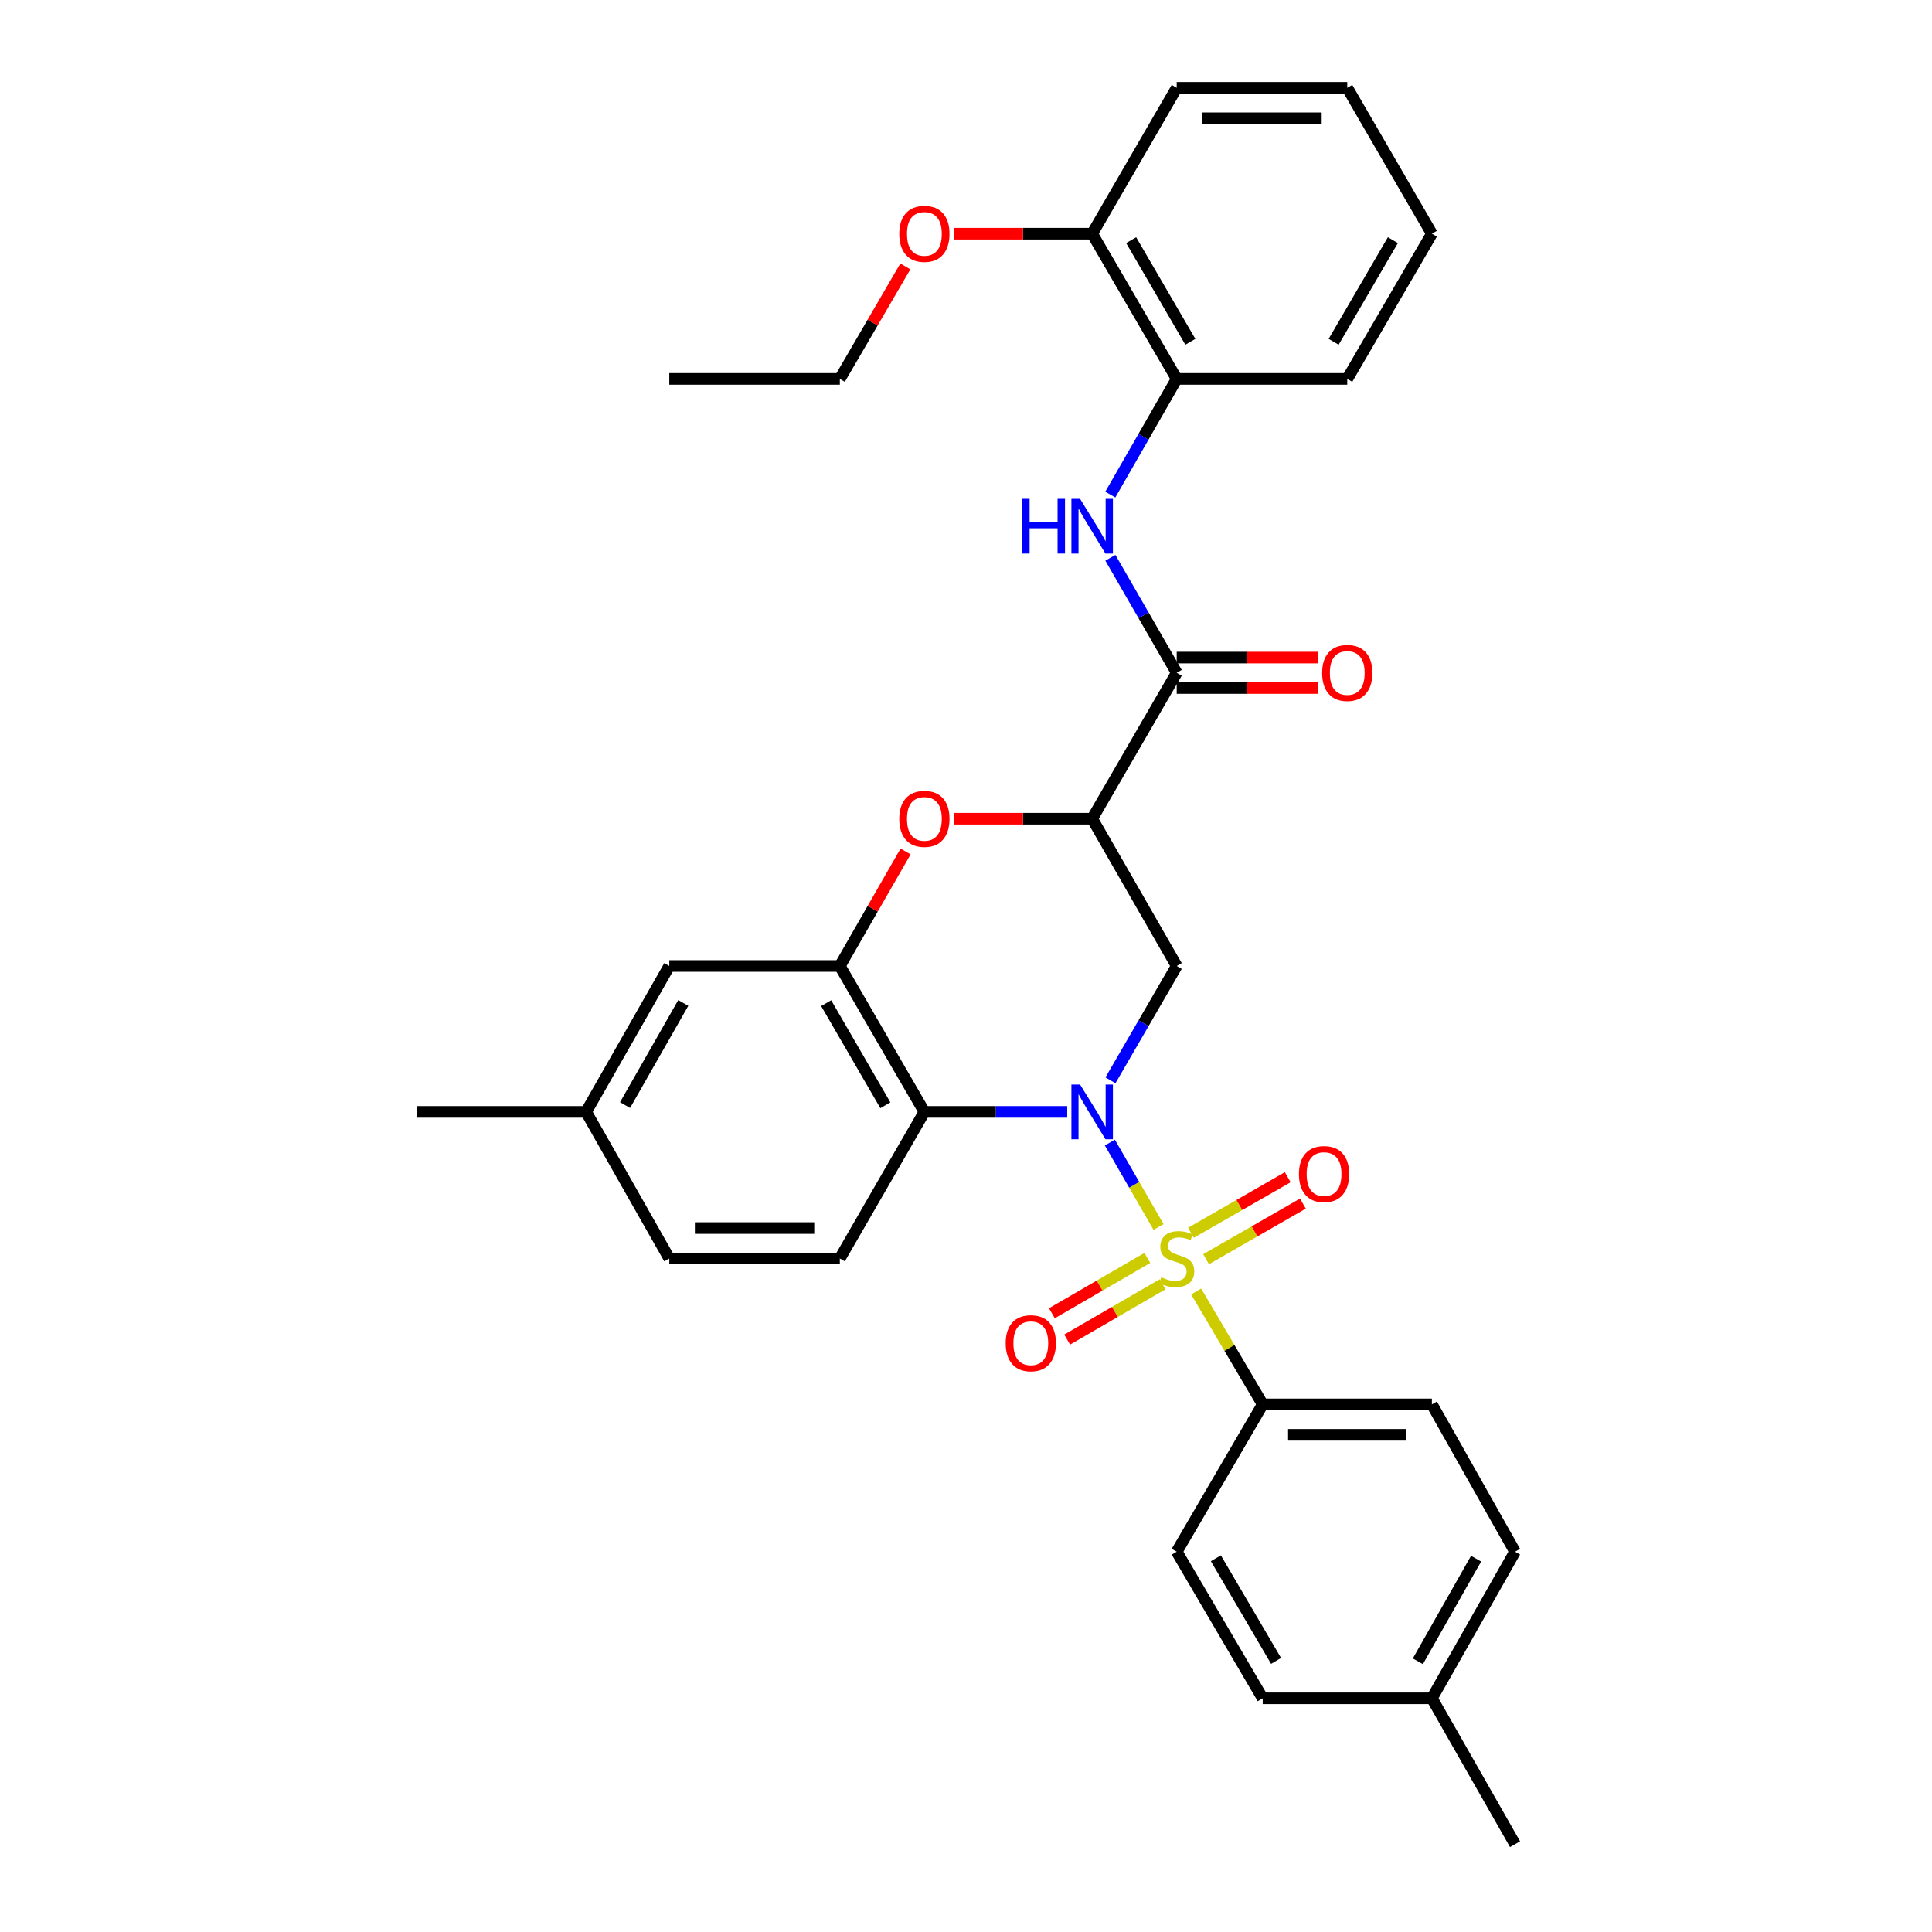 <?xml version='1.0' encoding='iso-8859-1'?>
<svg version='1.1' baseProfile='full'
              xmlns='http://www.w3.org/2000/svg'
                      xmlns:rdkit='http://www.rdkit.org/xml'
                      xmlns:xlink='http://www.w3.org/1999/xlink'
                  xml:space='preserve'
width='1000px' height='1000px' viewBox='0 0 1000 1000'>
<!-- END OF HEADER -->
<rect style='opacity:1.0;fill:#FFFFFF;stroke:none' width='1000' height='1000' x='0' y='0'> </rect>
<path class='bond-0' d='M 599.66,635.085 L 587.06,613.237' style='fill:none;fill-rule:evenodd;stroke:#CCCC00;stroke-width:6px;stroke-linecap:butt;stroke-linejoin:miter;stroke-opacity:1' />
<path class='bond-0' d='M 587.06,613.237 L 574.459,591.389' style='fill:none;fill-rule:evenodd;stroke:#0000FF;stroke-width:6px;stroke-linecap:butt;stroke-linejoin:miter;stroke-opacity:1' />
<path class='bond-8' d='M 619.129,668.467 L 636.352,697.686' style='fill:none;fill-rule:evenodd;stroke:#CCCC00;stroke-width:6px;stroke-linecap:butt;stroke-linejoin:miter;stroke-opacity:1' />
<path class='bond-8' d='M 636.352,697.686 L 653.575,726.905' style='fill:none;fill-rule:evenodd;stroke:#000000;stroke-width:6px;stroke-linecap:butt;stroke-linejoin:miter;stroke-opacity:1' />
<path class='bond-9' d='M 593.853,651.107 L 569.153,665.424' style='fill:none;fill-rule:evenodd;stroke:#CCCC00;stroke-width:6px;stroke-linecap:butt;stroke-linejoin:miter;stroke-opacity:1' />
<path class='bond-9' d='M 569.153,665.424 L 544.454,679.741' style='fill:none;fill-rule:evenodd;stroke:#FF0000;stroke-width:6px;stroke-linecap:butt;stroke-linejoin:miter;stroke-opacity:1' />
<path class='bond-9' d='M 601.756,664.74 L 577.056,679.057' style='fill:none;fill-rule:evenodd;stroke:#CCCC00;stroke-width:6px;stroke-linecap:butt;stroke-linejoin:miter;stroke-opacity:1' />
<path class='bond-9' d='M 577.056,679.057 L 552.356,693.374' style='fill:none;fill-rule:evenodd;stroke:#FF0000;stroke-width:6px;stroke-linecap:butt;stroke-linejoin:miter;stroke-opacity:1' />
<path class='bond-10' d='M 624.268,651.754 L 649.323,637.369' style='fill:none;fill-rule:evenodd;stroke:#CCCC00;stroke-width:6px;stroke-linecap:butt;stroke-linejoin:miter;stroke-opacity:1' />
<path class='bond-10' d='M 649.323,637.369 L 674.379,622.985' style='fill:none;fill-rule:evenodd;stroke:#FF0000;stroke-width:6px;stroke-linecap:butt;stroke-linejoin:miter;stroke-opacity:1' />
<path class='bond-10' d='M 616.422,638.087 L 641.477,623.703' style='fill:none;fill-rule:evenodd;stroke:#CCCC00;stroke-width:6px;stroke-linecap:butt;stroke-linejoin:miter;stroke-opacity:1' />
<path class='bond-10' d='M 641.477,623.703 L 666.533,609.319' style='fill:none;fill-rule:evenodd;stroke:#FF0000;stroke-width:6px;stroke-linecap:butt;stroke-linejoin:miter;stroke-opacity:1' />
<path class='bond-1' d='M 552.391,575.51 L 515.427,575.51' style='fill:none;fill-rule:evenodd;stroke:#0000FF;stroke-width:6px;stroke-linecap:butt;stroke-linejoin:miter;stroke-opacity:1' />
<path class='bond-1' d='M 515.427,575.51 L 478.463,575.51' style='fill:none;fill-rule:evenodd;stroke:#000000;stroke-width:6px;stroke-linecap:butt;stroke-linejoin:miter;stroke-opacity:1' />
<path class='bond-3' d='M 574.773,559.168 L 591.92,529.584' style='fill:none;fill-rule:evenodd;stroke:#0000FF;stroke-width:6px;stroke-linecap:butt;stroke-linejoin:miter;stroke-opacity:1' />
<path class='bond-3' d='M 591.92,529.584 L 609.066,500' style='fill:none;fill-rule:evenodd;stroke:#000000;stroke-width:6px;stroke-linecap:butt;stroke-linejoin:miter;stroke-opacity:1' />
<path class='bond-4' d='M 478.463,575.51 L 434.698,500' style='fill:none;fill-rule:evenodd;stroke:#000000;stroke-width:6px;stroke-linecap:butt;stroke-linejoin:miter;stroke-opacity:1' />
<path class='bond-4' d='M 458.265,572.085 L 427.629,519.229' style='fill:none;fill-rule:evenodd;stroke:#000000;stroke-width:6px;stroke-linecap:butt;stroke-linejoin:miter;stroke-opacity:1' />
<path class='bond-11' d='M 478.463,575.51 L 434.698,651.396' style='fill:none;fill-rule:evenodd;stroke:#000000;stroke-width:6px;stroke-linecap:butt;stroke-linejoin:miter;stroke-opacity:1' />
<path class='bond-2' d='M 565.302,423.764 L 609.066,500' style='fill:none;fill-rule:evenodd;stroke:#000000;stroke-width:6px;stroke-linecap:butt;stroke-linejoin:miter;stroke-opacity:1' />
<path class='bond-5' d='M 565.302,423.764 L 529.468,423.764' style='fill:none;fill-rule:evenodd;stroke:#000000;stroke-width:6px;stroke-linecap:butt;stroke-linejoin:miter;stroke-opacity:1' />
<path class='bond-5' d='M 529.468,423.764 L 493.634,423.764' style='fill:none;fill-rule:evenodd;stroke:#FF0000;stroke-width:6px;stroke-linecap:butt;stroke-linejoin:miter;stroke-opacity:1' />
<path class='bond-6' d='M 565.302,423.764 L 609.066,348.237' style='fill:none;fill-rule:evenodd;stroke:#000000;stroke-width:6px;stroke-linecap:butt;stroke-linejoin:miter;stroke-opacity:1' />
<path class='bond-13' d='M 434.698,500 L 346.425,500' style='fill:none;fill-rule:evenodd;stroke:#000000;stroke-width:6px;stroke-linecap:butt;stroke-linejoin:miter;stroke-opacity:1' />
<path class='bond-33' d='M 434.698,500 L 451.713,470.361' style='fill:none;fill-rule:evenodd;stroke:#000000;stroke-width:6px;stroke-linecap:butt;stroke-linejoin:miter;stroke-opacity:1' />
<path class='bond-33' d='M 451.713,470.361 L 468.729,440.721' style='fill:none;fill-rule:evenodd;stroke:#FF0000;stroke-width:6px;stroke-linecap:butt;stroke-linejoin:miter;stroke-opacity:1' />
<path class='bond-7' d='M 609.066,348.237 L 591.899,318.473' style='fill:none;fill-rule:evenodd;stroke:#000000;stroke-width:6px;stroke-linecap:butt;stroke-linejoin:miter;stroke-opacity:1' />
<path class='bond-7' d='M 591.899,318.473 L 574.732,288.709' style='fill:none;fill-rule:evenodd;stroke:#0000FF;stroke-width:6px;stroke-linecap:butt;stroke-linejoin:miter;stroke-opacity:1' />
<path class='bond-14' d='M 609.066,356.116 L 645.6,356.116' style='fill:none;fill-rule:evenodd;stroke:#000000;stroke-width:6px;stroke-linecap:butt;stroke-linejoin:miter;stroke-opacity:1' />
<path class='bond-14' d='M 645.6,356.116 L 682.133,356.116' style='fill:none;fill-rule:evenodd;stroke:#FF0000;stroke-width:6px;stroke-linecap:butt;stroke-linejoin:miter;stroke-opacity:1' />
<path class='bond-14' d='M 609.066,340.358 L 645.6,340.358' style='fill:none;fill-rule:evenodd;stroke:#000000;stroke-width:6px;stroke-linecap:butt;stroke-linejoin:miter;stroke-opacity:1' />
<path class='bond-14' d='M 645.6,340.358 L 682.133,340.358' style='fill:none;fill-rule:evenodd;stroke:#FF0000;stroke-width:6px;stroke-linecap:butt;stroke-linejoin:miter;stroke-opacity:1' />
<path class='bond-12' d='M 574.692,256.002 L 591.879,226.063' style='fill:none;fill-rule:evenodd;stroke:#0000FF;stroke-width:6px;stroke-linecap:butt;stroke-linejoin:miter;stroke-opacity:1' />
<path class='bond-12' d='M 591.879,226.063 L 609.066,196.123' style='fill:none;fill-rule:evenodd;stroke:#000000;stroke-width:6px;stroke-linecap:butt;stroke-linejoin:miter;stroke-opacity:1' />
<path class='bond-16' d='M 653.575,726.905 L 741.14,726.905' style='fill:none;fill-rule:evenodd;stroke:#000000;stroke-width:6px;stroke-linecap:butt;stroke-linejoin:miter;stroke-opacity:1' />
<path class='bond-16' d='M 666.71,742.664 L 728.005,742.664' style='fill:none;fill-rule:evenodd;stroke:#000000;stroke-width:6px;stroke-linecap:butt;stroke-linejoin:miter;stroke-opacity:1' />
<path class='bond-17' d='M 653.575,726.905 L 609.066,803.15' style='fill:none;fill-rule:evenodd;stroke:#000000;stroke-width:6px;stroke-linecap:butt;stroke-linejoin:miter;stroke-opacity:1' />
<path class='bond-18' d='M 434.698,651.396 L 346.425,651.396' style='fill:none;fill-rule:evenodd;stroke:#000000;stroke-width:6px;stroke-linecap:butt;stroke-linejoin:miter;stroke-opacity:1' />
<path class='bond-18' d='M 421.457,635.637 L 359.666,635.637' style='fill:none;fill-rule:evenodd;stroke:#000000;stroke-width:6px;stroke-linecap:butt;stroke-linejoin:miter;stroke-opacity:1' />
<path class='bond-15' d='M 609.066,196.123 L 565.302,120.964' style='fill:none;fill-rule:evenodd;stroke:#000000;stroke-width:6px;stroke-linecap:butt;stroke-linejoin:miter;stroke-opacity:1' />
<path class='bond-15' d='M 616.12,176.92 L 585.484,124.308' style='fill:none;fill-rule:evenodd;stroke:#000000;stroke-width:6px;stroke-linecap:butt;stroke-linejoin:miter;stroke-opacity:1' />
<path class='bond-24' d='M 609.066,196.123 L 697.34,196.123' style='fill:none;fill-rule:evenodd;stroke:#000000;stroke-width:6px;stroke-linecap:butt;stroke-linejoin:miter;stroke-opacity:1' />
<path class='bond-34' d='M 346.425,500 L 303.378,575.51' style='fill:none;fill-rule:evenodd;stroke:#000000;stroke-width:6px;stroke-linecap:butt;stroke-linejoin:miter;stroke-opacity:1' />
<path class='bond-34' d='M 353.658,519.131 L 323.525,571.988' style='fill:none;fill-rule:evenodd;stroke:#000000;stroke-width:6px;stroke-linecap:butt;stroke-linejoin:miter;stroke-opacity:1' />
<path class='bond-23' d='M 565.302,120.964 L 529.468,120.964' style='fill:none;fill-rule:evenodd;stroke:#000000;stroke-width:6px;stroke-linecap:butt;stroke-linejoin:miter;stroke-opacity:1' />
<path class='bond-23' d='M 529.468,120.964 L 493.634,120.964' style='fill:none;fill-rule:evenodd;stroke:#FF0000;stroke-width:6px;stroke-linecap:butt;stroke-linejoin:miter;stroke-opacity:1' />
<path class='bond-25' d='M 565.302,120.964 L 609.066,45.455' style='fill:none;fill-rule:evenodd;stroke:#000000;stroke-width:6px;stroke-linecap:butt;stroke-linejoin:miter;stroke-opacity:1' />
<path class='bond-21' d='M 741.14,726.905 L 784.178,803.15' style='fill:none;fill-rule:evenodd;stroke:#000000;stroke-width:6px;stroke-linecap:butt;stroke-linejoin:miter;stroke-opacity:1' />
<path class='bond-20' d='M 609.066,803.15 L 653.575,879.036' style='fill:none;fill-rule:evenodd;stroke:#000000;stroke-width:6px;stroke-linecap:butt;stroke-linejoin:miter;stroke-opacity:1' />
<path class='bond-20' d='M 629.336,806.56 L 660.492,859.68' style='fill:none;fill-rule:evenodd;stroke:#000000;stroke-width:6px;stroke-linecap:butt;stroke-linejoin:miter;stroke-opacity:1' />
<path class='bond-19' d='M 346.425,651.396 L 303.378,575.51' style='fill:none;fill-rule:evenodd;stroke:#000000;stroke-width:6px;stroke-linecap:butt;stroke-linejoin:miter;stroke-opacity:1' />
<path class='bond-27' d='M 303.378,575.51 L 215.822,575.51' style='fill:none;fill-rule:evenodd;stroke:#000000;stroke-width:6px;stroke-linecap:butt;stroke-linejoin:miter;stroke-opacity:1' />
<path class='bond-22' d='M 653.575,879.036 L 741.14,879.036' style='fill:none;fill-rule:evenodd;stroke:#000000;stroke-width:6px;stroke-linecap:butt;stroke-linejoin:miter;stroke-opacity:1' />
<path class='bond-32' d='M 784.178,803.15 L 741.14,879.036' style='fill:none;fill-rule:evenodd;stroke:#000000;stroke-width:6px;stroke-linecap:butt;stroke-linejoin:miter;stroke-opacity:1' />
<path class='bond-32' d='M 764.015,806.759 L 733.889,859.879' style='fill:none;fill-rule:evenodd;stroke:#000000;stroke-width:6px;stroke-linecap:butt;stroke-linejoin:miter;stroke-opacity:1' />
<path class='bond-28' d='M 741.14,879.036 L 784.178,954.545' style='fill:none;fill-rule:evenodd;stroke:#000000;stroke-width:6px;stroke-linecap:butt;stroke-linejoin:miter;stroke-opacity:1' />
<path class='bond-26' d='M 468.603,137.898 L 451.651,167.011' style='fill:none;fill-rule:evenodd;stroke:#FF0000;stroke-width:6px;stroke-linecap:butt;stroke-linejoin:miter;stroke-opacity:1' />
<path class='bond-26' d='M 451.651,167.011 L 434.698,196.123' style='fill:none;fill-rule:evenodd;stroke:#000000;stroke-width:6px;stroke-linecap:butt;stroke-linejoin:miter;stroke-opacity:1' />
<path class='bond-30' d='M 697.34,196.123 L 741.14,120.964' style='fill:none;fill-rule:evenodd;stroke:#000000;stroke-width:6px;stroke-linecap:butt;stroke-linejoin:miter;stroke-opacity:1' />
<path class='bond-30' d='M 690.295,176.915 L 720.955,124.304' style='fill:none;fill-rule:evenodd;stroke:#000000;stroke-width:6px;stroke-linecap:butt;stroke-linejoin:miter;stroke-opacity:1' />
<path class='bond-35' d='M 609.066,45.455 L 697.34,45.455' style='fill:none;fill-rule:evenodd;stroke:#000000;stroke-width:6px;stroke-linecap:butt;stroke-linejoin:miter;stroke-opacity:1' />
<path class='bond-35' d='M 622.307,61.213 L 684.099,61.213' style='fill:none;fill-rule:evenodd;stroke:#000000;stroke-width:6px;stroke-linecap:butt;stroke-linejoin:miter;stroke-opacity:1' />
<path class='bond-29' d='M 434.698,196.123 L 346.425,196.123' style='fill:none;fill-rule:evenodd;stroke:#000000;stroke-width:6px;stroke-linecap:butt;stroke-linejoin:miter;stroke-opacity:1' />
<path class='bond-31' d='M 741.14,120.964 L 697.34,45.455' style='fill:none;fill-rule:evenodd;stroke:#000000;stroke-width:6px;stroke-linecap:butt;stroke-linejoin:miter;stroke-opacity:1' />
<path  class='atom-0' d='M 601.066 661.116
Q 601.386 661.236, 602.706 661.796
Q 604.026 662.356, 605.466 662.716
Q 606.946 663.036, 608.386 663.036
Q 611.066 663.036, 612.626 661.756
Q 614.186 660.436, 614.186 658.156
Q 614.186 656.596, 613.386 655.636
Q 612.626 654.676, 611.426 654.156
Q 610.226 653.636, 608.226 653.036
Q 605.706 652.276, 604.186 651.556
Q 602.706 650.836, 601.626 649.316
Q 600.586 647.796, 600.586 645.236
Q 600.586 641.676, 602.986 639.476
Q 605.426 637.276, 610.226 637.276
Q 613.506 637.276, 617.226 638.836
L 616.306 641.916
Q 612.906 640.516, 610.346 640.516
Q 607.586 640.516, 606.066 641.676
Q 604.546 642.796, 604.586 644.756
Q 604.586 646.276, 605.346 647.196
Q 606.146 648.116, 607.266 648.636
Q 608.426 649.156, 610.346 649.756
Q 612.906 650.556, 614.426 651.356
Q 615.946 652.156, 617.026 653.796
Q 618.146 655.396, 618.146 658.156
Q 618.146 662.076, 615.506 664.196
Q 612.906 666.276, 608.546 666.276
Q 606.026 666.276, 604.106 665.716
Q 602.226 665.196, 599.986 664.276
L 601.066 661.116
' fill='#CCCC00'/>
<path  class='atom-1' d='M 559.042 561.35
L 568.322 576.35
Q 569.242 577.83, 570.722 580.51
Q 572.202 583.19, 572.282 583.35
L 572.282 561.35
L 576.042 561.35
L 576.042 589.67
L 572.162 589.67
L 562.202 573.27
Q 561.042 571.35, 559.802 569.15
Q 558.602 566.95, 558.242 566.27
L 558.242 589.67
L 554.562 589.67
L 554.562 561.35
L 559.042 561.35
' fill='#0000FF'/>
<path  class='atom-6' d='M 465.463 423.844
Q 465.463 417.044, 468.823 413.244
Q 472.183 409.444, 478.463 409.444
Q 484.743 409.444, 488.103 413.244
Q 491.463 417.044, 491.463 423.844
Q 491.463 430.724, 488.063 434.644
Q 484.663 438.524, 478.463 438.524
Q 472.223 438.524, 468.823 434.644
Q 465.463 430.764, 465.463 423.844
M 478.463 435.324
Q 482.783 435.324, 485.103 432.444
Q 487.463 429.524, 487.463 423.844
Q 487.463 418.284, 485.103 415.484
Q 482.783 412.644, 478.463 412.644
Q 474.143 412.644, 471.783 415.444
Q 469.463 418.244, 469.463 423.844
Q 469.463 429.564, 471.783 432.444
Q 474.143 435.324, 478.463 435.324
' fill='#FF0000'/>
<path  class='atom-8' d='M 529.082 258.2
L 532.922 258.2
L 532.922 270.24
L 547.402 270.24
L 547.402 258.2
L 551.242 258.2
L 551.242 286.52
L 547.402 286.52
L 547.402 273.44
L 532.922 273.44
L 532.922 286.52
L 529.082 286.52
L 529.082 258.2
' fill='#0000FF'/>
<path  class='atom-8' d='M 559.042 258.2
L 568.322 273.2
Q 569.242 274.68, 570.722 277.36
Q 572.202 280.04, 572.282 280.2
L 572.282 258.2
L 576.042 258.2
L 576.042 286.52
L 572.162 286.52
L 562.202 270.12
Q 561.042 268.2, 559.802 266
Q 558.602 263.8, 558.242 263.12
L 558.242 286.52
L 554.562 286.52
L 554.562 258.2
L 559.042 258.2
' fill='#0000FF'/>
<path  class='atom-10' d='M 520.548 695.249
Q 520.548 688.449, 523.908 684.649
Q 527.268 680.849, 533.548 680.849
Q 539.828 680.849, 543.188 684.649
Q 546.548 688.449, 546.548 695.249
Q 546.548 702.129, 543.148 706.049
Q 539.748 709.929, 533.548 709.929
Q 527.308 709.929, 523.908 706.049
Q 520.548 702.169, 520.548 695.249
M 533.548 706.729
Q 537.868 706.729, 540.188 703.849
Q 542.548 700.929, 542.548 695.249
Q 542.548 689.689, 540.188 686.889
Q 537.868 684.049, 533.548 684.049
Q 529.228 684.049, 526.868 686.849
Q 524.548 689.649, 524.548 695.249
Q 524.548 700.969, 526.868 703.849
Q 529.228 706.729, 533.548 706.729
' fill='#FF0000'/>
<path  class='atom-11' d='M 672.329 607.693
Q 672.329 600.893, 675.689 597.093
Q 679.049 593.293, 685.329 593.293
Q 691.609 593.293, 694.969 597.093
Q 698.329 600.893, 698.329 607.693
Q 698.329 614.573, 694.929 618.493
Q 691.529 622.373, 685.329 622.373
Q 679.089 622.373, 675.689 618.493
Q 672.329 614.613, 672.329 607.693
M 685.329 619.173
Q 689.649 619.173, 691.969 616.293
Q 694.329 613.373, 694.329 607.693
Q 694.329 602.133, 691.969 599.333
Q 689.649 596.493, 685.329 596.493
Q 681.009 596.493, 678.649 599.293
Q 676.329 602.093, 676.329 607.693
Q 676.329 613.413, 678.649 616.293
Q 681.009 619.173, 685.329 619.173
' fill='#FF0000'/>
<path  class='atom-15' d='M 684.34 348.317
Q 684.34 341.517, 687.7 337.717
Q 691.06 333.917, 697.34 333.917
Q 703.62 333.917, 706.98 337.717
Q 710.34 341.517, 710.34 348.317
Q 710.34 355.197, 706.94 359.117
Q 703.54 362.997, 697.34 362.997
Q 691.1 362.997, 687.7 359.117
Q 684.34 355.237, 684.34 348.317
M 697.34 359.797
Q 701.66 359.797, 703.98 356.917
Q 706.34 353.997, 706.34 348.317
Q 706.34 342.757, 703.98 339.957
Q 701.66 337.117, 697.34 337.117
Q 693.02 337.117, 690.66 339.917
Q 688.34 342.717, 688.34 348.317
Q 688.34 354.037, 690.66 356.917
Q 693.02 359.797, 697.34 359.797
' fill='#FF0000'/>
<path  class='atom-24' d='M 465.463 121.044
Q 465.463 114.244, 468.823 110.444
Q 472.183 106.644, 478.463 106.644
Q 484.743 106.644, 488.103 110.444
Q 491.463 114.244, 491.463 121.044
Q 491.463 127.924, 488.063 131.844
Q 484.663 135.724, 478.463 135.724
Q 472.223 135.724, 468.823 131.844
Q 465.463 127.964, 465.463 121.044
M 478.463 132.524
Q 482.783 132.524, 485.103 129.644
Q 487.463 126.724, 487.463 121.044
Q 487.463 115.484, 485.103 112.684
Q 482.783 109.844, 478.463 109.844
Q 474.143 109.844, 471.783 112.644
Q 469.463 115.444, 469.463 121.044
Q 469.463 126.764, 471.783 129.644
Q 474.143 132.524, 478.463 132.524
' fill='#FF0000'/>
</svg>
